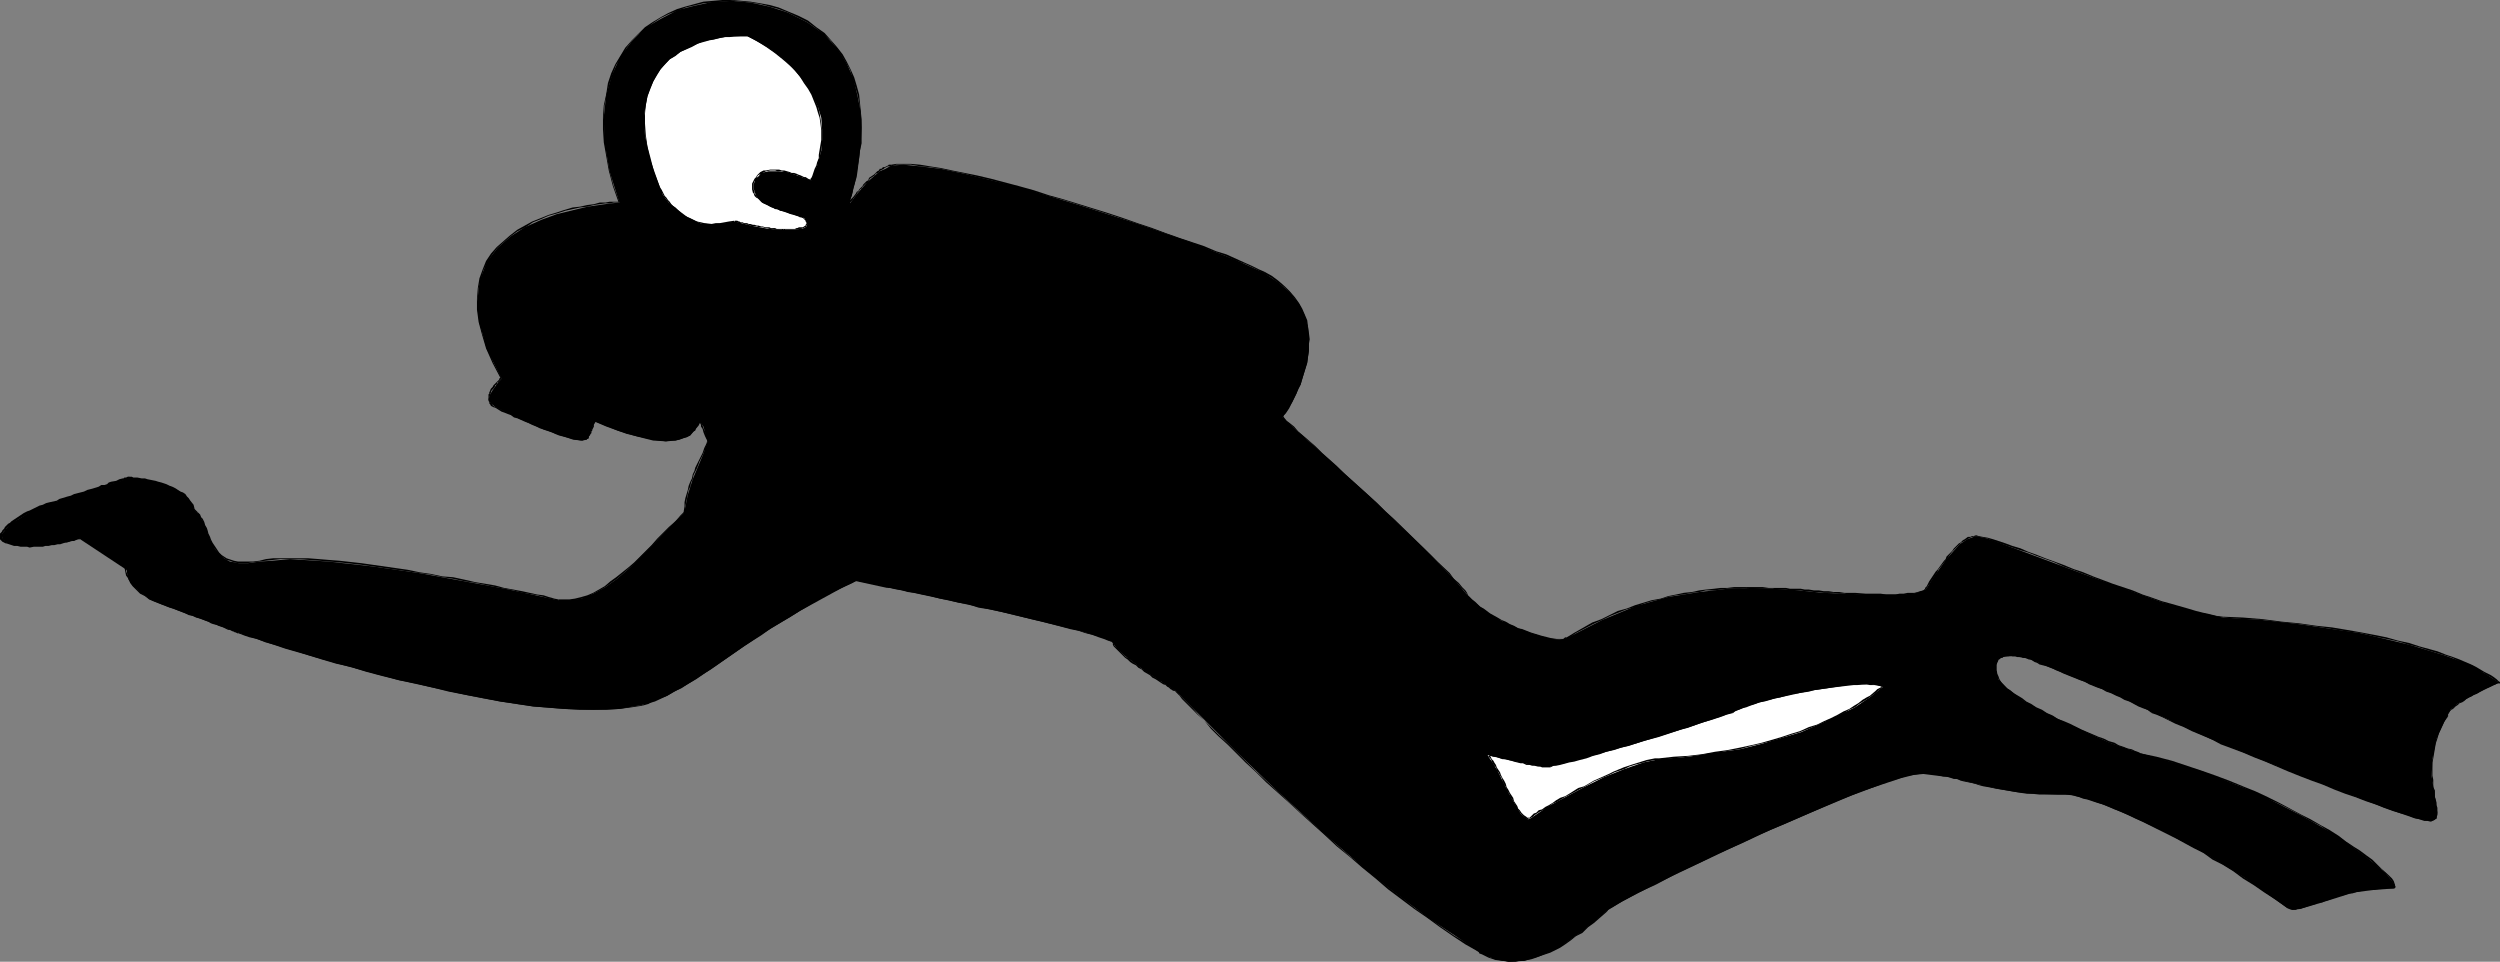 <?xml version="1.0" encoding="UTF-8" standalone="no"?>
<svg
   version="1.0"
   width="129.766mm"
   height="49.92mm"
   id="svg66"
   sodipodi:docname="Scuba Diver 08.wmf"
   xmlns:inkscape="http://www.inkscape.org/namespaces/inkscape"
   xmlns:sodipodi="http://sodipodi.sourceforge.net/DTD/sodipodi-0.dtd"
   xmlns="http://www.w3.org/2000/svg"
   xmlns:svg="http://www.w3.org/2000/svg">
  <rect width="100%" height="100%" fill="#808080" stroke="none"/>
  <sodipodi:namedview
     id="namedview66"
     pagecolor="#ffffff"
     bordercolor="#000000"
     borderopacity="0.25"
     inkscape:showpageshadow="2"
     inkscape:pageopacity="0.0"
     inkscape:pagecheckerboard="0"
     inkscape:deskcolor="#d1d1d1"
     inkscape:document-units="mm" />
  <defs
     id="defs1">
    <pattern
       id="WMFhbasepattern"
       patternUnits="userSpaceOnUse"
       width="6"
       height="6"
       x="0"
       y="0" />
  </defs>
  <path
     style="fill:#000000;fill-opacity:1;fill-rule:evenodd;stroke:none"
     d="m 174.043,115.175 22.301,4.846 15.352,3.715 4.848,1.454 1.454,0.646 0.485,0.485 0.646,0.969 1.454,1.292 4.04,3.069 5.979,3.877 5.818,5.815 6.302,6.3 8.08,7.754 9.211,8.4 10.019,8.561 10.181,7.754 5.171,3.392 4.686,3.231 1.616,0.808 1.939,0.808 2.424,0.323 2.909,-0.162 3.232,-0.969 3.878,-1.777 4.363,-3.069 4.848,-4.038 2.909,-1.777 6.787,-3.554 19.715,-9.369 10.504,-4.523 10.019,-4.2 7.757,-2.585 2.586,-0.646 1.778,-0.162 2.586,0.323 2.586,0.323 5.818,1.454 3.555,0.808 3.717,0.646 4.525,0.485 h 5.01 l 1.616,0.162 3.07,0.808 4.04,1.454 5.171,2.261 6.141,2.908 7.272,3.877 7.918,4.846 8.403,5.977 0.97,0.323 1.454,-0.162 4.363,-1.292 6.141,-1.938 3.717,-0.485 4.202,-0.323 0.323,-0.323 -0.162,-0.485 -1.778,-2.261 -3.717,-3.069 -5.494,-4.038 -7.434,-4.2 -8.888,-4.523 -5.01,-1.938 -5.333,-2.1 -5.818,-1.777 -6.302,-1.777 -6.141,-2.1 -8.888,-4.038 -4.525,-2.261 -3.717,-2.1 -2.909,-2.261 -0.97,-0.969 -0.808,-0.808 -0.323,-1.777 v -1.131 l 0.323,-0.969 0.808,-0.485 1.131,-0.162 h 1.293 l 2.747,0.485 10.181,4.2 6.949,2.908 7.11,3.392 11.635,5.331 17.453,7.108 16.483,6.3 5.979,2.1 3.07,0.485 0.646,-0.162 0.485,-0.323 0.162,-1.131 -0.646,-4.2 -0.485,-2.908 0.162,-3.554 0.808,-3.877 2.101,-4.523 0.646,-1.131 1.293,-1.131 3.555,-1.938 4.686,-2.261 -2.262,-1.454 -3.07,-1.938 -5.333,-1.938 -6.949,-2.1 -9.534,-2.261 -12.12,-1.777 -7.11,-0.808 -7.757,-0.485 -5.333,-1.131 -6.787,-1.938 -15.352,-5.492 -13.898,-5.169 -4.848,-1.777 -1.616,-0.323 h -1.131 l -1.293,0.485 -1.454,0.969 -2.586,2.908 -2.424,3.392 -1.616,2.585 -1.778,0.646 -2.586,0.323 h -7.272 l -8.403,-0.323 -6.626,-0.646 -7.434,-0.323 -4.848,0.162 -5.494,0.646 -6.141,0.969 -6.302,1.777 -6.626,2.746 -6.949,3.554 -1.454,0.323 -2.262,-0.323 -2.747,-0.808 -3.07,-1.131 -3.232,-1.454 -2.747,-1.615 -2.424,-1.938 -1.778,-1.777 -2.262,-2.746 -4.525,-4.685 -12.282,-11.792 -16.968,-15.346 1.939,-3.069 1.616,-3.392 1.293,-4.361 0.323,-2.261 v -2.423 l -0.162,-2.1 -0.646,-2.423 -1.131,-2.261 -1.778,-2.261 -2.262,-1.938 -2.909,-1.938 -5.333,-2.423 -8.565,-3.392 -10.666,-3.715 -11.635,-3.715 -11.797,-3.554 -10.666,-2.585 -4.686,-0.969 -4.04,-0.485 -3.232,-0.323 -2.424,0.162 -1.131,0.646 -1.131,0.485 -2.424,2.1 -2.101,2.423 -1.454,1.938 1.131,-4.2 0.808,-4.846 0.323,-2.746 0.162,-3.231 -0.162,-3.069 -0.646,-3.231 -0.808,-3.392 -1.293,-2.908 -1.939,-3.069 -2.586,-2.746 -3.232,-2.261 -3.878,-1.938 -3.555,-1.131 -3.717,-0.808 -3.555,-0.323 -3.717,0.162 -3.717,0.808 -3.232,0.808 -3.394,1.777 -3.07,1.777 -2.586,2.585 -2.262,3.069 -1.616,3.554 -1.131,3.877 -0.485,4.361 0.162,5.008 0.97,5.654 1.939,6.138 -1.778,0.162 -4.525,0.646 -5.979,1.454 -3.07,1.131 -3.232,1.454 -2.747,1.777 -2.586,2.261 -2.101,2.746 -1.293,3.392 -0.323,1.777 -0.162,2.1 v 2.261 l 0.323,2.423 1.454,5.169 2.909,5.815 -0.646,0.646 -1.131,1.615 -0.485,0.808 -0.323,0.969 0.485,0.808 0.808,0.646 3.878,1.938 5.818,2.585 5.656,1.938 1.778,0.162 0.808,-0.162 0.323,-0.323 0.97,-2.423 0.485,-0.808 4.363,1.777 3.717,1.131 3.232,0.808 2.586,0.162 1.778,-0.162 1.616,-0.485 1.293,-0.485 0.646,-0.808 0.97,-1.131 0.323,-0.646 0.646,0.808 0.808,2.908 -0.808,2.423 -2.101,5.008 -0.97,3.069 -0.646,3.231 v 3.231 l 0.646,3.231 z"
     id="path1" />
  <path
     style="fill:#000000;fill-opacity:1;fill-rule:evenodd;stroke:none"
     d="m 174.043,115.336 h 0.162 0.323 l 0.646,0.162 0.808,0.162 0.97,0.162 1.131,0.323 1.454,0.162 1.454,0.323 1.616,0.323 1.778,0.485 1.778,0.323 1.939,0.485 1.939,0.323 1.939,0.646 2.101,0.323 2.262,0.485 4.04,0.969 1.939,0.485 2.101,0.485 3.717,0.969 1.778,0.485 1.616,0.323 1.454,0.485 1.293,0.323 1.293,0.485 0.97,0.323 0.808,0.323 0.97,0.323 v 0.323 0 h 0.323 v 0 l -0.323,-0.323 -0.97,-0.646 -0.808,-0.323 -0.97,-0.323 -1.131,-0.323 -1.454,-0.323 -1.454,-0.485 -1.616,-0.485 -1.778,-0.323 -1.778,-0.485 -1.939,-0.646 -2.101,-0.485 -1.939,-0.323 -4.04,-0.969 -2.262,-0.485 -2.101,-0.485 -1.939,-0.485 -1.939,-0.485 -1.939,-0.323 -1.778,-0.485 -1.778,-0.323 -1.616,-0.323 -1.454,-0.323 -1.454,-0.323 -1.131,-0.323 -0.97,-0.162 -0.808,-0.162 -0.646,-0.162 h -0.323 -0.162 z"
     id="path2" />
  <path
     style="fill:#000000;fill-opacity:1;fill-rule:evenodd;stroke:none"
     d="m 218.321,126.321 v 0.162 l 0.162,0.323 0.162,0.162 0.323,0.323 0.97,0.969 0.323,0.323 0.485,0.485 0.485,0.323 0.485,0.485 0.485,0.323 0.646,0.323 0.485,0.485 0.646,0.323 0.485,0.485 1.131,0.646 0.485,0.485 0.646,0.323 0.485,0.323 0.485,0.323 0.485,0.323 0.485,0.162 0.323,0.323 0.323,0.162 0.323,0.323 0.323,0.162 0.162,0.162 h 0.323 v 0 l 0.162,0.162 v -0.162 0 -0.162 h -0.162 l -0.162,-0.162 -0.162,-0.162 -0.323,-0.162 -0.323,-0.162 -0.323,-0.323 -0.485,-0.162 -0.323,-0.323 -0.485,-0.162 -0.485,-0.485 -0.646,-0.323 -0.485,-0.323 -0.485,-0.323 -1.131,-0.808 -0.646,-0.323 -0.485,-0.485 -0.485,-0.323 -0.646,-0.485 -0.485,-0.323 -0.485,-0.485 -0.485,-0.162 -0.485,-0.485 -0.323,-0.323 -0.97,-0.969 -0.323,-0.323 -0.162,-0.162 v -0.162 -0.162 z"
     id="path3" />
  <path
     style="fill:#000000;fill-opacity:1;fill-rule:evenodd;stroke:none"
     d="m 230.603,135.69 v 0 l 0.323,0.323 0.485,0.485 0.485,0.646 1.939,1.938 1.131,1.131 1.293,1.131 1.293,1.615 1.454,1.454 1.778,1.615 1.778,1.777 1.778,1.777 2.101,1.938 1.939,1.938 4.525,4.038 2.262,2.1 4.686,4.2 2.424,2.261 2.586,2.1 2.424,2.1 2.586,2.1 2.424,2.1 2.586,1.938 2.586,1.938 2.586,1.777 2.424,1.777 2.586,1.777 2.424,1.615 2.586,1.454 0.162,-0.162 -2.586,-1.615 -2.424,-1.454 -2.586,-1.777 -2.424,-1.777 -2.586,-1.777 -2.586,-2.1 -2.586,-1.938 -2.424,-1.938 -2.586,-2.261 -2.586,-1.938 -2.424,-2.1 -2.424,-2.261 -4.848,-4.2 -2.262,-2.1 -4.363,-4.038 -2.101,-1.938 -1.939,-1.938 -1.778,-1.777 -1.778,-1.777 -1.778,-1.615 -1.454,-1.454 -1.454,-1.454 -1.293,-1.292 -0.97,-1.131 -1.939,-1.938 -0.646,-0.646 -0.323,-0.485 -0.485,-0.323 v 0 z"
     id="path4" />
  <path
     style="fill:#000000;fill-opacity:1;fill-rule:evenodd;stroke:none"
     d="m 290.072,186.735 0.162,0.323 0.485,0.162 0.323,0.162 0.97,0.485 0.485,0.162 0.485,0.162 0.485,0.162 h 0.646 l 0.646,0.162 h 0.485 l 0.646,0.162 h 0.646 0.808 l 0.646,-0.162 h 0.97 l 0.646,-0.162 0.808,-0.162 0.97,-0.323 0.808,-0.323 0.97,-0.323 0.97,-0.323 0.97,-0.485 0.97,-0.485 0.97,-0.646 1.131,-0.808 0.97,-0.808 1.293,-0.646 1.131,-1.131 1.131,-0.808 2.586,-2.261 v 0 l -0.162,-0.162 v 0 l -2.586,2.1 -1.131,0.969 -1.131,0.969 -1.131,0.808 -1.131,0.808 -0.97,0.646 -1.131,0.646 -0.97,0.485 -0.97,0.485 -0.97,0.485 -0.97,0.323 -0.808,0.323 -0.808,0.162 -0.808,0.162 -0.646,0.323 h -0.97 -0.646 l -0.808,0.162 h -0.646 l -0.646,-0.162 h -0.485 l -0.646,-0.162 -0.646,-0.162 -0.485,-0.162 h -0.485 l -0.485,-0.323 -0.808,-0.485 -0.485,-0.162 -0.323,-0.162 -0.162,-0.162 z"
     id="path5" />
  <path
     style="fill:#000000;fill-opacity:1;fill-rule:evenodd;stroke:none"
     d="m 315.281,178.82 v 0 l 0.323,-0.485 0.646,-0.323 0.808,-0.485 1.131,-0.646 1.454,-0.808 1.454,-0.808 1.778,-0.808 2.101,-0.969 2.101,-1.131 2.101,-1.131 2.424,-1.131 2.424,-1.131 2.586,-1.292 2.586,-1.131 2.586,-1.131 2.747,-1.292 2.747,-1.292 2.747,-1.131 2.586,-1.131 2.586,-1.131 2.586,-1.131 2.586,-1.131 2.424,-0.969 2.262,-0.808 2.101,-0.808 2.101,-0.808 1.778,-0.646 1.778,-0.485 1.454,-0.485 1.293,-0.162 0.97,-0.162 h 0.808 v -0.162 l -0.808,-0.162 -0.97,0.162 -1.454,0.323 -1.454,0.485 -1.616,0.485 -1.939,0.646 -1.939,0.646 -2.262,0.808 -2.262,0.969 -2.424,0.969 -2.424,0.969 -2.586,1.131 -2.747,1.131 -2.586,1.131 -2.747,1.292 -2.747,1.131 -2.747,1.292 -2.586,1.292 -2.586,1.131 -2.586,1.131 -2.424,1.292 -2.424,1.131 -2.101,0.969 -2.101,1.131 -1.939,0.969 -1.778,0.969 -1.616,0.646 -1.454,0.808 -1.131,0.646 -0.808,0.646 -0.646,0.485 -0.323,0.323 v 0 z"
     id="path6" />
  <path
     style="fill:#000000;fill-opacity:1;fill-rule:evenodd;stroke:none"
     d="m 377.336,151.843 h 1.293 l 0.646,0.162 h 0.646 l 0.646,0.162 0.646,0.162 h 0.646 l 1.454,0.485 h 0.646 l 0.646,0.323 0.646,0.162 1.616,0.323 0.646,0.162 0.97,0.323 0.646,0.162 0.97,0.162 0.808,0.162 0.808,0.162 0.97,0.162 0.97,0.162 0.97,0.162 0.97,0.162 0.97,0.162 1.131,0.162 h 1.131 1.131 l 3.717,0.162 h 1.454 v -0.162 h -1.454 l -3.717,-0.162 -1.131,-0.162 h -1.131 l -1.131,-0.162 -0.97,-0.162 -0.97,-0.162 h -0.97 l -0.97,-0.162 -0.97,-0.162 -0.808,-0.162 -0.808,-0.323 -0.97,-0.162 h -0.646 l -0.97,-0.323 -0.646,-0.162 -1.454,-0.323 -0.646,-0.323 -0.808,-0.162 -0.646,-0.162 -0.646,-0.162 -0.808,-0.162 -0.646,-0.162 h -0.646 l -0.646,-0.162 -0.646,-0.162 h -0.646 -1.293 z"
     id="path7" />
  <path
     style="fill:#000000;fill-opacity:1;fill-rule:evenodd;stroke:none"
     d="m 405.131,155.882 v 0 h 0.162 0.323 0.485 l 1.131,0.323 0.646,0.162 0.808,0.323 0.808,0.162 0.97,0.323 0.97,0.323 1.131,0.323 1.131,0.485 1.131,0.485 1.293,0.485 1.454,0.646 1.293,0.646 1.454,0.646 1.616,0.808 1.616,0.808 3.232,1.615 1.778,0.969 1.778,0.969 1.939,0.969 1.778,1.292 1.939,0.969 2.101,1.292 1.939,1.454 2.101,1.292 2.101,1.454 2.262,1.454 2.262,1.615 0.162,-0.162 -2.262,-1.615 -2.262,-1.615 -2.101,-1.454 -2.101,-1.292 -1.939,-1.292 -2.101,-1.292 -1.939,-1.131 -1.778,-1.131 -1.939,-1.131 -1.778,-0.969 -1.778,-0.969 -3.232,-1.615 -1.778,-0.808 -1.454,-0.808 -1.454,-0.646 -1.454,-0.646 -1.293,-0.485 -1.293,-0.646 -1.293,-0.323 -0.97,-0.485 -1.131,-0.485 -0.97,-0.323 -0.97,-0.162 -0.808,-0.323 -0.808,-0.162 -0.808,-0.323 -1.131,-0.162 h -0.485 -0.323 -0.323 0.162 z"
     id="path8" />
  <path
     style="fill:#000000;fill-opacity:1;fill-rule:evenodd;stroke:none"
     d="m 448.763,178.173 h 0.162 l 0.162,0.162 0.646,0.162 h 0.646 l 0.323,-0.162 h 0.485 l 0.485,-0.162 0.485,-0.162 0.485,-0.162 0.485,-0.162 0.485,-0.162 0.646,-0.162 0.485,-0.323 h 0.808 l 0.646,-0.323 0.646,-0.162 0.808,-0.323 0.646,-0.162 0.808,-0.323 0.808,-0.162 0.808,-0.323 h 0.808 l 0.97,-0.323 0.808,-0.162 0.97,-0.162 h 1.131 l 0.97,-0.162 0.97,-0.162 h 2.262 v -0.162 h -2.262 l -0.97,0.162 h -0.97 l -1.131,0.162 -0.97,0.162 -0.808,0.162 -0.97,0.162 -0.808,0.162 -0.97,0.162 -0.808,0.323 -0.646,0.162 -0.808,0.323 -0.808,0.162 -0.646,0.162 -0.646,0.323 -0.646,0.162 -0.646,0.162 -0.485,0.323 -0.646,0.162 h -0.485 l -0.485,0.323 h -0.485 l -0.323,0.162 -0.485,0.162 h -0.323 -0.646 -0.323 -0.162 l -0.162,-0.162 h -0.323 0.162 z"
     id="path9" />
  <path
     style="fill:#000000;fill-opacity:1;fill-rule:evenodd;stroke:none"
     d="m 469.609,174.297 h 0.162 l 0.162,-0.162 v -0.162 l -0.162,-0.646 -0.162,-0.485 -0.323,-0.485 -0.646,-0.646 -1.454,-1.292 -0.808,-0.808 -0.97,-0.969 -1.131,-0.808 -1.293,-0.969 -1.293,-0.808 -1.454,-0.969 -1.454,-1.131 -1.778,-1.131 -1.778,-0.969 -1.939,-1.131 -1.939,-0.969 -2.101,-1.131 -2.101,-1.131 -2.262,-1.131 -2.424,-1.131 -2.424,-0.969 -2.747,-1.131 -2.586,-0.969 -2.747,-0.969 -2.909,-0.969 -2.909,-0.969 -3.07,-0.808 -3.07,-0.646 v 0.162 l 2.909,0.808 3.07,0.808 2.909,0.969 3.07,0.969 2.586,0.969 2.747,0.969 2.586,0.969 2.424,1.131 2.424,1.131 2.262,0.969 2.262,1.131 2.101,1.131 1.939,1.131 1.939,0.969 1.616,1.131 1.778,1.131 1.454,0.969 1.454,0.969 1.293,0.969 1.293,0.969 1.131,0.808 0.97,0.969 0.97,0.646 1.293,1.292 0.485,0.646 0.323,0.485 0.323,0.485 0.162,0.485 h -0.162 v 0.162 0 z"
     id="path10" />
  <path
     style="fill:#000000;fill-opacity:1;fill-rule:evenodd;stroke:none"
     d="m 419.998,147.805 -0.646,-0.323 -0.485,-0.162 -0.646,-0.323 -0.808,-0.162 -0.808,-0.323 -0.97,-0.323 -0.808,-0.485 -1.131,-0.323 -0.97,-0.485 -0.97,-0.323 -1.131,-0.485 -1.131,-0.485 -1.131,-0.485 -2.262,-1.131 -1.131,-0.485 -1.293,-0.485 -0.97,-0.646 -1.131,-0.485 -0.97,-0.646 -1.131,-0.485 -0.97,-0.646 -0.97,-0.485 -0.808,-0.646 -1.616,-0.969 -0.808,-0.646 -0.646,-0.323 -0.97,-1.131 -0.323,-0.485 -0.162,-0.323 -0.162,0.162 0.162,0.323 0.323,0.485 0.97,0.969 0.646,0.646 0.808,0.485 1.616,1.131 0.808,0.485 0.97,0.646 0.97,0.485 1.131,0.646 0.97,0.485 1.131,0.646 1.131,0.485 1.131,0.646 1.293,0.485 2.101,1.131 1.131,0.323 1.131,0.485 1.131,0.485 1.131,0.485 0.97,0.485 0.97,0.323 0.808,0.323 0.97,0.323 0.808,0.323 0.808,0.162 0.646,0.323 0.646,0.323 0.485,0.162 z"
     id="path11" />
  <path
     style="fill:#000000;fill-opacity:1;fill-rule:evenodd;stroke:none"
     d="m 392.203,133.105 -0.162,-0.485 -0.323,-0.485 v -0.323 l -0.162,-0.323 v -0.969 l 0.162,-0.323 v -0.162 l 0.162,-0.162 0.162,-0.323 v -0.162 h 0.162 l 0.162,-0.162 0.162,-0.162 h 0.323 l 0.162,-0.162 0.323,-0.162 h 0.162 0.646 l 0.323,-0.162 0.323,0.162 h 0.646 l 0.323,0.162 h 0.485 0.323 l 0.323,0.162 h 0.485 l 0.646,0.323 0.162,-0.323 -0.808,-0.323 h -0.485 l -0.323,-0.162 h -0.323 -0.485 l -0.323,-0.162 h -0.646 -0.323 -0.323 -0.646 l -0.162,0.162 h -0.323 l -0.323,0.162 -0.162,0.162 h -0.323 l -0.162,0.162 -0.162,0.323 -0.162,0.162 -0.162,0.162 v 0.162 l -0.162,0.323 v 0.323 0.969 0.323 l 0.162,0.485 0.162,0.323 0.323,0.646 z"
     id="path12" />
  <path
     style="fill:#000000;fill-opacity:1;fill-rule:evenodd;stroke:none"
     d="m 398.02,129.39 h 0.323 l 0.323,0.162 0.485,0.323 0.485,0.162 0.485,0.323 0.646,0.162 0.646,0.162 1.293,0.485 0.646,0.323 0.808,0.323 0.646,0.323 0.808,0.323 0.808,0.323 1.616,0.646 0.97,0.323 0.808,0.485 1.616,0.646 0.97,0.323 0.808,0.485 0.97,0.323 0.97,0.485 0.808,0.323 0.808,0.485 0.97,0.323 1.778,0.969 0.808,0.323 0.97,0.323 0.808,0.646 0.162,-0.323 -0.808,-0.485 -0.97,-0.485 -0.808,-0.323 -1.778,-0.808 -0.97,-0.485 -0.808,-0.323 -0.808,-0.485 -1.131,-0.485 -0.808,-0.162 -0.808,-0.485 -0.97,-0.323 -1.778,-0.808 -0.646,-0.323 -0.97,-0.323 -1.616,-0.808 -0.808,-0.323 -0.808,-0.162 -0.646,-0.323 -0.808,-0.323 -0.646,-0.323 -1.454,-0.485 -0.485,-0.323 -0.646,-0.162 -0.485,-0.162 -0.485,-0.323 -0.485,-0.162 -0.485,-0.323 h -0.323 0.162 z"
     id="path13" />
  <path
     style="fill:#000000;fill-opacity:1;fill-rule:evenodd;stroke:none"
     d="m 422.099,139.89 0.97,0.323 1.131,0.485 1.293,0.646 1.293,0.646 1.616,0.646 1.616,0.808 1.939,0.808 1.939,0.808 1.778,0.969 4.363,1.615 2.262,0.969 2.101,0.808 2.262,0.969 2.262,0.969 2.424,0.969 2.101,0.808 2.262,0.808 2.262,0.969 2.101,0.808 1.939,0.646 2.101,0.808 1.939,0.646 1.616,0.646 1.778,0.646 1.616,0.485 1.293,0.323 1.131,0.485 1.131,0.323 0.97,0.323 h 0.646 l 0.646,0.162 v -0.323 l -0.646,-0.162 h -0.646 l -0.808,-0.323 -1.131,-0.162 -1.131,-0.485 -1.454,-0.485 -1.616,-0.485 -1.616,-0.646 -1.616,-0.646 -2.101,-0.646 -1.939,-0.646 -1.939,-0.808 -2.262,-0.808 -2.101,-0.969 -2.262,-0.808 -2.262,-0.808 -2.262,-0.969 -2.262,-0.808 -2.262,-0.969 -2.262,-0.969 -2.101,-0.808 -4.363,-1.777 -1.939,-0.808 -1.939,-0.969 -1.778,-0.808 -1.616,-0.808 -1.616,-0.646 -1.454,-0.485 -1.293,-0.646 -0.97,-0.646 -0.97,-0.323 z"
     id="path14" />
  <path
     style="fill:#000000;fill-opacity:1;fill-rule:evenodd;stroke:none"
     d="m 476.881,161.212 v 0 l 0.323,-0.162 0.323,-0.162 0.162,-0.162 0.323,-0.162 v -0.323 l 0.162,-0.323 v -0.323 -0.323 -0.323 -0.485 l -0.162,-0.485 v -0.485 l -0.162,-0.646 -0.162,-0.485 v -0.646 -0.646 l -0.323,-0.646 v -0.808 -0.646 l -0.162,-0.808 v -0.808 -0.808 -0.969 l 0.162,-0.808 0.162,-0.969 0.162,-0.969 0.162,-0.969 0.323,-0.969 0.323,-1.131 0.97,-2.1 0.808,-1.131 -0.323,-0.162 -0.646,1.131 -0.97,2.1 -0.323,1.131 -0.323,0.969 -0.323,1.131 -0.162,0.969 v 0.969 l -0.162,0.808 -0.162,0.969 0.162,0.808 v 0.808 0.808 l 0.162,0.646 v 0.808 l 0.162,0.646 v 0.646 l 0.162,0.646 0.162,0.485 v 0.646 l 0.162,0.485 v 0.485 0.485 l 0.162,0.323 -0.162,0.323 v 0.323 0.162 l -0.162,0.323 v 0.162 l -0.323,0.162 h -0.323 l -0.162,0.162 v 0 z"
     id="path15" />
  <path
     style="fill:#000000;fill-opacity:1;fill-rule:evenodd;stroke:none"
     d="m 480.275,140.536 v -0.485 l 0.162,-0.162 0.162,-0.323 0.323,-0.323 0.323,-0.162 0.485,-0.485 0.485,-0.323 0.323,-0.323 0.485,-0.162 0.485,-0.323 0.323,-0.323 0.485,-0.323 0.485,-0.162 0.485,-0.323 0.485,-0.162 0.323,-0.162 0.485,-0.323 0.323,-0.162 0.485,-0.323 1.131,-0.485 0.323,-0.162 0.323,-0.162 0.485,-0.162 0.323,-0.162 v 0 h 0.485 v -0.323 h -0.162 -0.323 l -0.162,0.162 h -0.162 l -0.485,0.323 -0.323,0.162 h -0.485 l -0.97,0.646 -0.485,0.162 -0.485,0.323 -0.485,0.162 -0.323,0.323 -0.485,0.162 -0.485,0.162 -0.485,0.323 -0.485,0.323 -0.323,0.162 -0.485,0.323 -0.323,0.323 -0.485,0.323 -0.323,0.162 -0.323,0.323 -0.323,0.323 -0.323,0.323 -0.323,0.162 -0.162,0.485 -0.323,0.162 v 0.323 0 z"
     id="path16" />
  <path
     style="fill:#000000;fill-opacity:1;fill-rule:evenodd;stroke:none"
     d="m 490.294,134.074 0.162,-0.162 -0.323,-0.323 -0.162,-0.162 -0.162,-0.162 -0.646,-0.485 -0.485,-0.323 -0.646,-0.323 -0.646,-0.323 -0.808,-0.485 -0.808,-0.485 -0.97,-0.485 -1.131,-0.485 -1.131,-0.485 -1.293,-0.485 -1.454,-0.485 -1.616,-0.646 -1.778,-0.485 -1.778,-0.485 -1.939,-0.646 -2.262,-0.485 -2.262,-0.646 -2.424,-0.485 -2.586,-0.485 -2.747,-0.485 -2.909,-0.485 -3.07,-0.323 -3.394,-0.485 -3.394,-0.323 -3.717,-0.485 -3.878,-0.323 -3.878,-0.162 v 0.162 l 3.878,0.323 3.878,0.162 3.717,0.485 3.394,0.323 3.394,0.485 3.07,0.485 2.909,0.485 2.747,0.323 2.586,0.646 2.424,0.485 2.262,0.485 2.101,0.646 1.939,0.485 1.939,0.646 1.616,0.485 1.616,0.485 1.454,0.485 1.293,0.646 1.131,0.485 1.131,0.485 0.97,0.485 0.808,0.485 0.808,0.323 0.646,0.485 0.646,0.323 0.485,0.323 0.646,0.485 0.323,0.162 0.162,0.162 h 0.162 v -0.162 z"
     id="path17" />
  <path
     style="fill:#000000;fill-opacity:1;fill-rule:evenodd;stroke:none"
     d="m 436.158,120.99 -1.293,-0.162 -1.293,-0.323 -1.454,-0.323 -1.293,-0.323 -1.616,-0.485 -3.394,-0.969 -1.778,-0.485 -1.778,-0.646 -1.939,-0.646 -1.939,-0.808 -1.939,-0.646 -1.939,-0.646 -3.878,-1.454 -1.939,-0.808 -1.939,-0.646 -1.939,-0.808 -1.778,-0.646 -1.778,-0.646 -1.616,-0.646 -1.778,-0.646 -1.454,-0.646 -1.616,-0.485 -1.293,-0.485 -2.424,-0.808 -1.131,-0.323 -0.97,-0.162 -0.808,-0.162 -0.485,-0.162 -0.485,0.162 v 0 0.162 h 0.162 0.323 0.485 l 0.808,0.162 0.97,0.162 0.97,0.485 2.424,0.808 1.454,0.485 1.454,0.485 1.616,0.485 1.616,0.646 1.778,0.646 1.778,0.646 1.778,0.808 1.778,0.646 2.101,0.808 1.778,0.646 4.04,1.615 1.778,0.646 2.101,0.646 1.778,0.646 1.939,0.646 1.778,0.646 1.939,0.646 3.232,0.969 1.616,0.485 1.454,0.323 1.454,0.323 1.293,0.162 1.293,0.162 z"
     id="path18" />
  <path
     style="fill:#000000;fill-opacity:1;fill-rule:evenodd;stroke:none"
     d="m 387.193,105.159 h -0.323 l -0.323,0.162 h -0.485 l -0.646,0.485 -0.323,0.162 -0.485,0.485 -0.323,0.162 -0.646,0.646 -0.323,0.323 -0.323,0.485 -0.646,0.646 -0.485,0.485 -0.162,0.485 -0.323,0.323 -1.293,1.777 -0.323,0.323 -0.323,0.485 -0.97,1.454 -0.162,0.323 -0.162,0.323 -0.162,0.323 -0.323,0.323 v 0.323 0 l 0.323,0.162 v -0.162 -0.323 l 0.162,-0.162 0.162,-0.323 0.323,-0.323 0.162,-0.323 0.97,-1.454 0.323,-0.485 0.162,-0.485 1.293,-1.615 0.323,-0.323 0.323,-0.485 0.323,-0.485 0.485,-0.646 0.485,-0.485 0.323,-0.323 0.646,-0.646 0.323,-0.323 0.323,-0.162 0.323,-0.162 0.808,-0.485 0.323,-0.162 0.323,-0.162 h 0.323 z"
     id="path19" />
  <path
     style="fill:#000000;fill-opacity:1;fill-rule:evenodd;stroke:none"
     d="m 377.659,115.659 v -0.162 l -0.323,0.323 -0.646,0.162 -0.485,0.162 -0.646,0.162 h -0.646 -0.646 l -0.808,0.162 h -0.808 l -0.808,0.162 h -1.778 l -1.131,-0.162 h -2.909 l -2.101,-0.162 h -1.131 -0.97 l -0.97,-0.162 h -1.131 l -0.97,-0.162 H 357.782 l -0.97,-0.162 h -0.97 l -0.97,-0.162 h -0.808 l -0.808,-0.162 h -2.101 v 0.323 h 2.101 l 0.808,0.162 h 0.808 l 0.97,0.162 h 0.97 l 0.97,0.162 h 0.97 0.97 l 1.131,0.162 h 0.97 l 0.97,0.162 h 1.131 l 2.101,0.162 h 2.909 1.131 1.778 0.808 0.808 l 0.808,-0.162 h 0.646 l 0.646,-0.162 0.646,-0.162 h 0.485 l 0.808,-0.323 0.323,-0.162 v 0 z"
     id="path20" />
  <path
     style="fill:#000000;fill-opacity:1;fill-rule:evenodd;stroke:none"
     d="m 351.156,115.498 -0.808,-0.162 h -1.616 -0.97 -0.808 l -1.131,-0.162 h -2.101 -1.131 -1.293 -1.131 l -1.293,0.162 h -1.293 l -1.293,0.162 -1.616,0.162 -1.293,0.162 -1.454,0.323 -1.616,0.162 -1.454,0.323 -1.616,0.323 -1.454,0.485 -1.778,0.323 -1.616,0.485 -1.616,0.485 -1.616,0.646 -1.778,0.485 -1.616,0.808 -1.616,0.808 -1.778,0.646 -3.394,1.938 -1.616,0.969 0.162,0.323 1.616,-1.131 3.394,-1.777 1.778,-0.808 1.616,-0.808 1.616,-0.646 1.616,-0.646 1.778,-0.485 1.616,-0.646 1.616,-0.485 1.616,-0.323 1.454,-0.485 1.616,-0.323 1.454,-0.162 1.616,-0.323 1.454,-0.162 1.293,-0.323 h 1.616 l 1.293,-0.162 1.293,-0.162 h 1.293 1.131 l 1.293,-0.162 1.131,0.162 h 2.101 1.131 0.808 l 0.97,0.162 h 1.616 l 0.808,0.162 z"
     id="path21" />
  <path
     style="fill:#000000;fill-opacity:1;fill-rule:evenodd;stroke:none"
     d="m 307.363,125.028 v 0 h -0.323 l -0.323,0.323 h -0.323 -0.485 -0.485 l -1.131,-0.162 -0.646,-0.162 -0.646,-0.162 -0.646,-0.162 -2.101,-0.646 -1.616,-0.646 -0.808,-0.162 -0.808,-0.485 -0.808,-0.323 -0.808,-0.485 -0.808,-0.323 -0.808,-0.485 -1.454,-0.808 -0.646,-0.485 -0.646,-0.485 -0.646,-0.323 -0.485,-0.485 -0.485,-0.485 -0.646,-0.485 -0.323,-0.323 -0.485,-0.485 -0.162,-0.485 -0.162,0.162 0.162,0.323 0.485,0.646 0.323,0.323 0.646,0.646 0.485,0.323 0.485,0.485 0.646,0.485 0.646,0.485 0.808,0.485 1.454,0.808 0.808,0.323 0.646,0.485 0.808,0.323 0.808,0.485 0.808,0.323 0.808,0.323 1.616,0.485 2.262,0.808 0.646,0.162 0.646,0.162 0.646,0.162 h 1.131 0.485 0.485 0.485 l 0.162,-0.162 h 0.323 0.162 z"
     id="path22" />
  <path
     style="fill:#000000;fill-opacity:1;fill-rule:evenodd;stroke:none"
     d="m 287.809,116.305 -0.323,-0.485 -0.646,-0.646 -0.646,-0.808 -0.97,-0.808 -0.808,-1.131 -2.424,-2.261 -1.293,-1.292 -1.293,-1.292 -5.979,-5.815 -1.616,-1.454 -1.616,-1.615 -1.616,-1.454 -1.616,-1.454 -1.616,-1.454 -1.616,-1.454 -1.454,-1.454 -1.454,-1.292 -1.454,-1.292 -1.293,-1.292 -1.293,-1.131 -1.131,-0.969 -0.97,-0.808 -0.808,-0.969 -0.808,-0.646 -0.646,-0.485 -0.646,-0.808 h -0.162 v 0.323 -0.323 0.323 l 0.646,0.646 0.646,0.485 0.808,0.646 0.808,0.808 0.97,0.969 1.293,0.969 1.131,1.131 1.293,1.292 1.454,1.292 1.454,1.292 1.454,1.454 1.616,1.454 1.616,1.454 1.616,1.454 1.616,1.454 1.616,1.615 1.616,1.454 5.979,5.815 1.454,1.292 1.293,1.292 2.262,2.261 0.808,0.969 0.97,0.969 0.646,0.808 0.485,0.485 0.485,0.646 z"
     id="path23" />
  <path
     style="fill:#000000;fill-opacity:1;fill-rule:evenodd;stroke:none"
     d="m 251.611,82.06 0.162,-0.162 v -0.162 -0.162 l 0.162,-0.162 0.323,-0.323 0.323,-0.485 0.323,-0.485 0.323,-0.646 0.323,-0.646 0.808,-1.615 0.323,-0.969 0.485,-0.808 0.323,-1.131 0.97,-3.069 0.162,-1.292 0.162,-1.131 v -1.292 l 0.162,-0.969 -0.162,-1.292 -0.162,-1.131 -0.162,-1.292 -0.485,-1.131 -0.485,-1.131 -0.646,-1.131 -0.808,-1.131 -0.97,-1.131 -0.97,-0.969 -1.293,-1.131 -1.293,-0.969 -1.454,-0.808 -0.162,0.323 1.454,0.808 1.293,0.969 1.293,0.969 0.97,0.969 0.97,1.131 0.646,0.969 0.646,1.292 0.485,1.131 0.485,1.131 0.323,1.131 v 1.131 l 0.162,1.292 v 0.969 l -0.162,1.292 v 1.131 l -0.323,1.292 -0.808,2.908 -0.485,1.131 -0.323,0.808 -0.485,0.969 -0.646,1.615 -0.485,0.646 -0.323,0.646 -0.323,0.485 -0.323,0.485 -0.162,0.323 -0.162,0.323 -0.162,0.162 v 0.162 l 0.162,-0.162 z"
     id="path24" />
  <path
     style="fill:#000000;fill-opacity:1;fill-rule:evenodd;stroke:none"
     d="m 248.056,53.307 -1.131,-0.485 -1.293,-0.646 -1.454,-0.646 -1.778,-0.808 -1.778,-0.808 -2.101,-0.646 -2.262,-0.969 -2.424,-0.808 -2.424,-0.808 -2.747,-0.969 -2.586,-0.969 -2.909,-0.969 -2.747,-0.969 -2.909,-0.969 -8.888,-2.746 -2.909,-0.808 -2.909,-0.969 -2.909,-0.808 -5.494,-1.454 -2.747,-0.646 -2.424,-0.485 -2.424,-0.485 -2.262,-0.485 -2.101,-0.323 -1.939,-0.323 -1.778,-0.162 h -2.909 l -0.97,0.162 v 0.323 l 0.97,-0.323 h 2.909 l 1.778,0.323 1.939,0.162 2.101,0.323 2.262,0.485 2.424,0.485 2.424,0.646 2.747,0.646 5.333,1.454 2.909,0.808 2.909,0.808 3.07,0.808 8.726,2.746 2.909,0.969 2.909,0.969 2.747,0.969 2.747,0.969 2.586,0.969 2.424,0.808 2.424,0.969 2.262,0.808 2.101,0.808 1.778,0.808 1.778,0.646 1.454,0.646 1.293,0.646 1.131,0.646 z"
     id="path25" />
  <path
     style="fill:#000000;fill-opacity:1;fill-rule:evenodd;stroke:none"
     d="m 174.851,32.307 h -0.485 l -0.162,0.162 -0.323,0.162 -0.323,0.162 h -0.323 l -0.323,0.323 h -0.323 l -0.162,0.323 -0.323,0.162 -0.323,0.323 -0.323,0.323 -0.97,0.646 -0.162,0.485 -0.323,0.162 -0.323,0.323 -0.323,0.323 -0.162,0.323 -0.323,0.323 -0.323,0.323 -0.162,0.323 -0.323,0.162 -0.162,0.323 -0.485,0.646 -0.162,0.162 -0.323,0.323 -0.162,0.162 -0.323,0.485 v 0.323 0 l 0.323,0.162 v -0.162 -0.323 l 0.323,-0.323 0.162,-0.162 0.162,-0.323 0.162,-0.162 0.485,-0.646 0.162,-0.323 0.323,-0.323 0.162,-0.323 0.323,-0.162 0.162,-0.323 0.323,-0.323 0.323,-0.323 0.323,-0.162 0.323,-0.485 0.162,-0.323 0.97,-0.646 0.162,-0.323 0.485,-0.162 0.323,-0.323 0.162,-0.162 0.323,-0.162 0.323,-0.162 0.162,-0.162 0.323,-0.162 0.323,-0.162 h 0.162 0.485 z"
     id="path26" />
  <path
     style="fill:#000000;fill-opacity:1;fill-rule:evenodd;stroke:none"
     d="m 166.448,40.061 h 0.162 v 0 -0.162 l 0.162,-0.323 V 39.092 l 0.323,-0.646 0.162,-0.646 0.162,-0.969 0.646,-2.1 0.162,-1.131 0.162,-1.292 0.162,-1.292 0.162,-1.454 0.323,-1.454 v -3.069 -1.615 l -0.323,-3.231 -0.162,-1.615 -0.485,-1.777 -0.485,-1.615 -0.646,-1.454 -0.808,-1.615 -0.808,-1.454 -1.131,-1.454 -1.131,-1.292 -1.293,-1.454 -1.616,-1.131 -1.616,-1.292 -1.939,-0.969 -1.939,-0.808 -0.162,0.162 1.939,0.969 1.939,0.969 1.616,1.131 1.616,1.292 1.293,1.131 1.131,1.454 0.97,1.454 0.97,1.454 0.808,1.454 0.485,1.615 0.485,1.615 0.485,1.615 0.323,1.615 0.323,3.231 v 1.615 l -0.162,3.069 -0.162,1.454 -0.162,1.454 -0.162,1.292 -0.323,1.292 -0.162,1.131 -0.323,1.131 -0.162,0.808 -0.323,0.969 -0.162,0.808 -0.162,0.485 -0.162,0.646 v 0.162 l -0.162,0.323 0.162,0.162 h 0.323 z"
     id="path27" />
  <path
     style="fill:#000000;fill-opacity:1;fill-rule:evenodd;stroke:none"
     d="m 154.651,2.261 -1.939,-0.808 -1.778,-0.485 -1.778,-0.323 -1.939,-0.323 L 145.44,0.162 143.662,0 h -1.939 l -1.778,0.162 -1.939,0.162 -3.555,0.969 -1.616,0.485 -1.778,0.808 -1.454,0.808 -1.616,0.969 -1.454,0.969 -1.293,1.292 -1.293,1.292 -1.293,1.454 -0.97,1.615 -0.97,1.615 -0.808,1.777 -0.646,1.938 -0.323,2.1 -0.485,2.261 -0.162,2.261 v 2.423 l 0.162,2.585 0.485,2.746 0.485,2.746 0.808,3.069 1.131,3.231 0.162,-0.162 -1.131,-3.069 -0.808,-3.069 -0.485,-2.746 -0.323,-2.746 -0.162,-2.585 -0.162,-2.423 0.162,-2.261 0.485,-2.261 0.485,-1.938 0.646,-1.938 0.646,-1.777 1.131,-1.615 0.97,-1.777 0.97,-1.292 1.293,-1.292 1.454,-1.131 1.454,-1.131 1.454,-0.969 1.616,-0.808 1.778,-0.646 1.616,-0.646 3.394,-0.808 1.939,-0.162 1.778,-0.162 1.939,-0.162 1.778,0.162 1.778,0.162 1.939,0.323 1.778,0.485 1.778,0.485 1.778,0.646 z"
     id="path28" />
  <path
     style="fill:#000000;fill-opacity:1;fill-rule:evenodd;stroke:none"
     d="m 121.523,39.738 v -0.162 h -1.131 -0.808 l -0.808,0.162 h -1.131 l -1.131,0.323 -1.293,0.162 -1.454,0.323 -1.454,0.162 -1.616,0.485 -1.454,0.485 -1.616,0.485 -1.616,0.646 -1.616,0.646 -1.454,0.808 -1.454,0.808 -1.454,1.131 -1.293,1.131 -1.293,1.131 -1.131,1.292 -0.97,1.454 -0.646,1.615 -0.646,1.777 -0.323,1.938 -0.162,2.1 v 2.1 l 0.323,2.423 0.646,2.423 0.808,2.746 1.293,2.908 1.616,3.069 0.162,-0.162 -1.616,-3.069 -1.131,-2.908 -0.97,-2.585 -0.485,-2.423 -0.323,-2.423 -0.162,-2.1 0.162,-2.1 0.485,-1.777 0.485,-1.777 0.808,-1.615 0.97,-1.454 0.97,-1.292 1.293,-1.131 1.293,-1.131 1.293,-0.969 1.616,-0.808 1.454,-0.969 1.616,-0.646 1.454,-0.646 1.778,-0.485 1.454,-0.485 1.454,-0.323 1.454,-0.323 1.454,-0.162 1.293,-0.323 1.131,-0.162 1.131,-0.162 h 0.808 l 0.808,-0.162 h 1.131 v -0.162 z"
     id="path29" />
  <path
     style="fill:#000000;fill-opacity:1;fill-rule:evenodd;stroke:none"
     d="m 98.414,74.468 v -0.323 h -0.323 l -0.162,0.162 v 0.162 l -0.323,0.323 -0.162,0.162 -0.323,0.323 -0.162,0.162 -0.162,0.162 -0.162,0.323 -0.162,0.162 -0.162,0.162 -0.162,0.323 v 0.162 l -0.162,0.162 v 0.323 l -0.162,0.162 v 0.646 0.323 0.323 l 0.162,0.162 v 0.323 l 0.162,0.162 0.162,0.323 0.323,0.162 0.323,0.162 0.162,-0.162 -0.323,-0.162 -0.162,-0.162 -0.162,-0.323 -0.162,-0.162 -0.162,-0.162 v -0.323 l -0.162,-0.162 v -0.323 l 0.162,-0.485 v -0.162 l 0.162,-0.323 v -0.162 l 0.162,-0.323 0.162,-0.162 0.162,-0.162 0.162,-0.162 0.162,-0.323 v -0.162 l 0.323,-0.162 0.162,-0.485 h 0.162 l 0.485,-0.485 v 0 h 0.162 v -0.323 z"
     id="path30" />
  <path
     style="fill:#000000;fill-opacity:1;fill-rule:evenodd;stroke:none"
     d="m 96.96,79.96 h 0.162 l 1.293,0.808 0.485,0.162 0.808,0.323 0.485,0.162 0.646,0.485 0.646,0.162 1.454,0.646 0.808,0.323 0.646,0.323 0.808,0.323 0.646,0.323 0.97,0.323 0.646,0.162 0.808,0.323 0.646,0.323 0.808,0.323 0.646,0.162 0.646,0.162 0.646,0.162 0.646,0.162 0.646,0.162 0.97,0.162 h 0.323 l 0.485,-0.162 h 0.323 l 0.162,-0.162 h 0.162 l 0.162,-0.162 h -0.162 v -0.162 l -0.323,0.162 -0.162,0.162 h -0.162 l -0.485,0.162 -0.323,-0.162 -0.97,-0.162 h -0.646 l -0.485,-0.162 -0.646,-0.323 -0.646,-0.162 -0.808,-0.162 -0.646,-0.323 -0.646,-0.162 -0.808,-0.323 -0.808,-0.162 -0.808,-0.485 -0.646,-0.323 -0.808,-0.323 -0.808,-0.162 -0.646,-0.485 -1.454,-0.485 -0.646,-0.323 -0.646,-0.323 -0.646,-0.323 -0.646,-0.323 -0.485,-0.162 -1.293,-0.646 h -0.162 v 0 z"
     id="path31" />
  <path
     style="fill:#000000;fill-opacity:1;fill-rule:evenodd;stroke:none"
     d="m 115.544,85.937 v -0.162 -0.162 l 0.162,-0.162 0.162,-0.323 0.162,-0.162 v -0.323 l 0.162,-0.162 v -0.162 l 0.162,-0.323 v 0 l 0.162,-0.323 v 0 -0.323 0 -0.162 h 0.162 l -0.162,-0.162 h 0.162 v -0.162 h 0.162 l -0.162,-0.162 h 0.162 v 0 -0.162 0 h -0.323 v 0.162 0.162 0 0 l -0.162,0.162 v 0.162 0.162 0 0.162 h -0.162 v 0.162 l -0.162,0.323 v 0 0 0.162 l -0.162,0.162 v 0.162 l -0.162,0.323 -0.162,0.162 v 0.323 l -0.162,0.162 v 0.323 0.162 0 z"
     id="path32" />
  <path
     style="fill:#000000;fill-opacity:1;fill-rule:evenodd;stroke:none"
     d="m 116.675,82.706 2.262,0.969 2.262,0.808 1.778,0.646 2.101,0.485 1.454,0.323 1.616,0.323 1.293,0.162 1.131,0.162 1.131,-0.162 h 0.808 l 0.808,-0.162 0.808,-0.323 0.646,-0.162 0.485,-0.323 0.808,-0.808 0.323,-0.162 0.162,-0.485 0.162,-0.323 0.323,-0.323 v -0.162 l 0.162,-0.162 v -0.162 l 0.162,0.162 v -0.162 0.162 l 0.162,0.323 v 0.323 l 0.323,0.485 0.162,0.646 0.323,0.808 0.485,0.969 0.162,-0.162 -0.323,-0.969 -0.323,-0.808 -0.323,-0.646 -0.162,-0.485 -0.162,-0.323 -0.162,-0.323 -0.162,-0.162 v 0 h -0.323 v 0.162 l -0.162,0.323 -0.162,0.162 -0.162,0.323 -0.162,0.323 -0.323,0.323 -0.162,0.323 -0.808,0.485 -0.485,0.323 -0.646,0.323 -0.646,0.162 -0.808,0.162 -0.808,0.162 h -1.131 -1.131 l -1.293,-0.323 -1.616,-0.162 -1.454,-0.323 -1.939,-0.485 -1.939,-0.808 -2.101,-0.808 -2.262,-0.808 z"
     id="path33" />
  <path
     style="fill:#000000;fill-opacity:1;fill-rule:evenodd;stroke:none"
     d="m 138.814,86.583 v -0.162 0 l -0.162,0.323 v 0.162 l -0.323,0.646 -0.162,0.323 -0.162,0.485 -0.162,0.485 -0.808,1.615 -0.323,0.646 -0.323,0.646 -0.162,0.646 -0.323,0.646 -0.162,0.808 -0.323,0.646 -0.323,0.808 -0.162,0.808 -0.485,1.615 -0.162,0.808 v 0.808 l -0.162,0.969 v 0.646 l -0.162,0.969 v 0.808 l 0.162,0.808 0.323,1.615 0.323,0.808 0.323,0.969 0.162,-0.162 -0.323,-0.969 -0.162,-0.646 -0.485,-1.615 v -0.808 -0.808 -0.969 l 0.162,-0.646 v -0.969 l 0.162,-0.808 0.162,-0.808 0.323,-1.615 0.323,-0.646 0.162,-0.808 0.323,-0.646 0.162,-0.808 0.323,-0.646 0.323,-0.646 0.323,-0.808 0.162,-0.485 0.808,-1.615 0.162,-0.485 0.323,-0.485 v -0.323 l 0.323,-0.646 v -0.323 0 l 0.162,-0.323 z"
     id="path34" />
  <path
     style="fill:#000000;fill-opacity:1;fill-rule:evenodd;stroke:none"
     d="m 135.259,106.936 38.784,8.4 v -0.323 l -38.784,-8.4 z"
     id="path35" />
  <path
     style="fill:#000000;fill-opacity:1;fill-rule:evenodd;stroke:none"
     d="m 145.925,92.883 -2.262,0.808 -2.101,0.969 -2.262,1.454 -2.262,1.938 -4.525,4.2 -4.525,4.685 -4.525,4.523 -2.424,2.1 -2.262,1.615 -2.424,1.292 -2.262,0.969 -2.424,0.323 h -2.101 l -10.504,-2.261 -16.806,-3.069 -9.05,-1.292 -8.726,-0.969 -7.595,-0.485 -3.394,0.323 -2.586,0.162 -2.262,0.323 h -1.778 l -1.778,-0.323 -1.131,-0.646 -0.808,-0.808 -0.97,-0.969 -1.131,-2.261 -0.808,-2.423 -1.131,-2.1 -0.646,-0.646 -0.97,-0.646 -1.131,-0.323 h -1.293 l -1.454,0.323 -1.616,0.646 -2.909,1.777 -2.424,2.585 -0.808,1.454 -0.646,1.454 -0.485,1.454 v 1.454 l 0.162,1.777 0.323,1.454 0.97,1.292 1.454,1.292 1.778,1.292 2.262,0.969 14.867,5.492 9.534,3.231 10.181,2.908 11.958,3.231 13.251,2.908 6.787,1.292 6.464,0.969 6.141,0.485 5.494,0.162 5.171,-0.162 4.525,-0.808 2.424,-0.646 2.424,-1.131 5.656,-3.231 12.928,-8.884 7.434,-4.523 8.242,-4.523 4.202,-2.1 4.525,-1.777 4.363,-1.454 4.848,-1.292 z"
     id="path36" />
  <path
     style="fill:#000000;fill-opacity:1;fill-rule:evenodd;stroke:none"
     d="m 145.925,92.721 -1.131,0.162 -1.131,0.485 -1.131,0.485 -1.131,0.646 -1.131,0.646 -2.262,1.777 -1.131,0.969 -1.131,0.969 -1.131,1.131 -1.131,1.131 -0.97,1.131 -1.293,1.131 -1.131,1.131 -1.131,1.131 -1.131,1.292 -1.131,1.131 -2.262,2.261 -1.131,0.969 -2.424,1.938 -1.131,0.808 -1.131,0.969 -1.131,0.646 -1.131,0.646 -1.131,0.485 -1.131,0.323 -1.293,0.323 -1.131,0.162 h -0.97 -1.131 v 0.323 h 1.131 0.97 l 1.131,-0.162 1.454,-0.323 1.131,-0.323 0.97,-0.646 1.293,-0.646 1.131,-0.646 1.131,-0.808 1.131,-0.808 2.424,-2.1 1.131,-0.969 2.262,-2.261 1.131,-1.131 1.131,-1.292 1.131,-1.131 1.131,-1.131 1.131,-1.131 1.131,-1.131 1.131,-1.131 1.131,-1.131 1.131,-0.969 1.131,-0.808 2.262,-1.777 1.131,-0.808 1.131,-0.485 1.131,-0.485 1.131,-0.485 0.97,-0.162 z"
     id="path37" />
  <path
     style="fill:#000000;fill-opacity:1;fill-rule:evenodd;stroke:none"
     d="m 109.565,117.598 v 0 l -0.808,-0.162 -1.131,-0.323 -0.97,-0.323 -1.293,-0.162 -2.909,-0.646 -1.778,-0.323 -1.778,-0.323 -1.778,-0.485 -3.878,-0.646 -2.101,-0.485 -2.262,-0.485 -2.101,-0.162 -2.262,-0.485 -2.262,-0.323 -2.262,-0.485 -2.262,-0.323 -6.787,-0.969 -4.363,-0.485 -2.101,-0.162 -1.939,-0.162 -2.101,-0.162 H 58.499 55.106 53.651 l -1.454,0.162 -1.293,0.323 v 0.162 l 1.293,-0.162 1.454,-0.162 1.454,-0.162 h 3.394 l 1.939,0.162 2.101,0.162 1.939,0.162 2.101,0.162 4.363,0.485 6.787,0.969 2.262,0.323 2.262,0.323 2.262,0.323 2.262,0.485 2.101,0.323 2.262,0.485 2.101,0.323 3.878,0.808 1.778,0.323 1.778,0.323 1.778,0.485 2.909,0.485 1.293,0.323 0.97,0.323 0.97,0.162 0.808,0.323 h 0.162 z"
     id="path38" />
  <path
     style="fill:#000000;fill-opacity:1;fill-rule:evenodd;stroke:none"
     d="m 50.904,110.006 -1.293,0.162 h -1.131 -1.778 l -0.808,-0.162 -1.454,-0.485 -0.485,-0.323 -0.485,-0.323 -0.485,-0.485 -0.646,-0.969 -0.323,-0.485 -0.323,-0.485 -0.323,-0.646 -0.162,-0.485 -0.323,-0.646 -0.162,-0.646 -0.162,-0.485 -0.323,-0.485 -0.162,-0.646 -0.323,-0.646 -0.323,-0.323 -0.162,-0.485 -0.485,-0.485 -0.323,-0.323 -0.485,-0.485 -0.323,-0.162 -0.646,-0.323 H 35.714 35.067 v 0.323 l 0.646,-0.162 0.646,0.162 h 0.646 l 0.485,0.323 0.323,0.162 0.485,0.323 0.485,0.323 0.162,0.485 0.323,0.485 0.323,0.323 0.162,0.646 0.323,0.485 0.162,0.485 0.162,0.646 0.323,0.646 0.162,0.646 0.323,0.485 0.162,0.646 0.323,0.485 0.323,0.485 0.808,0.969 0.485,0.485 0.646,0.485 0.485,0.323 0.646,0.162 0.808,0.323 0.808,0.162 h 1.778 l 1.131,-0.162 1.293,-0.162 z"
     id="path39" />
  <path
     style="fill:#000000;fill-opacity:1;fill-rule:evenodd;stroke:none"
     d="m 35.067,99.183 h -0.808 l -1.616,0.646 -1.454,0.646 -0.808,0.485 -0.646,0.485 -0.646,0.485 -0.646,0.646 -0.646,0.646 -0.646,0.646 -0.485,0.646 -0.646,0.646 -0.323,0.646 -0.323,0.808 -0.323,0.808 -0.323,0.808 -0.162,0.808 -0.162,0.646 v 0.808 0.808 l 0.162,0.808 0.162,0.808 0.485,0.646 0.323,0.808 0.485,0.646 0.646,0.646 0.808,0.808 0.97,0.485 0.808,0.646 1.131,0.485 1.293,0.485 0.162,-0.162 -1.293,-0.485 -1.131,-0.485 -0.97,-0.646 -0.808,-0.646 -0.808,-0.646 -0.485,-0.646 -0.485,-0.646 -0.485,-0.646 -0.323,-0.808 -0.323,-0.646 v -0.808 l -0.162,-0.808 0.162,-0.808 v -0.646 l 0.162,-0.808 0.485,-0.646 0.162,-0.808 0.323,-0.808 0.485,-0.646 0.485,-0.646 0.485,-0.646 0.485,-0.646 0.808,-0.646 0.485,-0.485 0.808,-0.646 0.646,-0.323 0.808,-0.485 1.454,-0.808 1.454,-0.485 h 0.808 z"
     id="path40" />
  <path
     style="fill:#000000;fill-opacity:1;fill-rule:evenodd;stroke:none"
     d="m 31.674,118.567 v 0 l 0.808,0.323 0.808,0.323 0.646,0.162 0.808,0.323 0.808,0.323 0.808,0.323 0.646,0.323 0.808,0.162 0.646,0.323 0.646,0.162 0.485,0.162 0.808,0.323 0.485,0.162 0.485,0.323 0.485,0.162 0.646,0.162 0.323,0.162 0.485,0.162 0.485,0.162 0.323,0.162 0.323,0.162 0.323,0.162 h 0.323 l 0.323,0.162 0.323,0.162 h 0.162 l 0.162,0.162 h 0.162 l 0.323,0.162 h 0.162 v -0.162 0 l -0.162,-0.162 h -0.162 l -0.162,-0.162 v 0 h -0.162 l -0.323,-0.162 -0.162,-0.162 h -0.323 l -0.323,-0.162 H 44.602 l -0.323,-0.323 h -0.323 l -0.485,-0.162 -0.485,-0.323 h -0.323 l -0.646,-0.323 -0.485,-0.162 -0.485,-0.162 -0.646,-0.323 -0.646,-0.162 -0.646,-0.162 -0.485,-0.323 -0.808,-0.162 -0.646,-0.323 -0.808,-0.323 -0.646,-0.323 -0.808,-0.162 -0.808,-0.323 -0.646,-0.323 -0.97,-0.323 -0.808,-0.162 h 0.162 z"
     id="path41" />
  <path
     style="fill:#000000;fill-opacity:1;fill-rule:evenodd;stroke:none"
     d="m 46.541,124.221 h 0.162 l 0.485,0.162 0.808,0.323 0.97,0.323 1.454,0.323 1.616,0.646 1.778,0.485 2.101,0.646 2.262,0.646 2.424,0.808 2.586,0.808 2.747,0.808 2.909,0.646 3.07,0.969 3.07,0.808 3.232,0.808 3.232,0.646 3.394,0.808 3.232,0.808 6.626,1.292 3.394,0.646 3.232,0.485 3.232,0.485 6.141,0.485 2.909,0.162 h 2.747 2.747 l 2.424,-0.162 2.424,-0.323 2.101,-0.323 v 0 -0.162 0 l -2.101,0.323 -2.424,0.323 -2.424,0.162 h -2.747 -2.747 l -2.909,-0.162 -6.141,-0.646 -3.232,-0.485 -3.232,-0.485 -3.394,-0.485 -6.626,-1.454 -3.232,-0.646 -3.394,-0.808 -3.232,-0.808 -3.232,-0.808 -3.07,-0.808 -2.909,-0.808 -2.909,-0.808 -2.747,-0.808 -2.586,-0.808 -2.424,-0.646 -2.262,-0.646 -2.101,-0.646 -1.778,-0.646 -1.778,-0.485 -1.293,-0.485 -1.131,-0.323 -0.646,-0.162 -0.646,-0.162 h -0.162 z"
     id="path42" />
  <path
     style="fill:#000000;fill-opacity:1;fill-rule:evenodd;stroke:none"
     d="m 126.048,138.436 1.131,-0.323 1.131,-0.646 1.293,-0.485 1.293,-0.485 1.293,-0.808 1.454,-0.646 2.747,-1.777 1.454,-0.969 1.616,-0.969 1.616,-1.131 1.616,-1.131 1.616,-1.131 1.616,-1.131 3.555,-2.261 1.778,-1.292 1.939,-1.131 1.939,-1.131 1.778,-1.131 4.04,-2.423 2.101,-1.131 2.101,-0.969 2.101,-0.969 2.101,-1.131 2.262,-0.969 2.262,-0.808 2.101,-0.808 2.424,-0.808 2.262,-0.646 2.424,-0.485 v -0.162 l -2.424,0.485 -2.424,0.646 -2.262,0.646 -2.262,0.969 -2.262,0.808 -2.262,0.969 -2.101,0.969 -2.101,0.969 -2.101,1.131 -2.101,1.131 -4.04,2.261 -1.778,1.131 -1.939,1.292 -1.939,1.131 -1.778,1.131 -3.555,2.423 -1.616,1.131 -1.616,1.131 -1.616,1.131 -1.616,0.969 -1.454,0.969 -1.616,0.969 -2.747,1.777 -1.454,0.808 -1.293,0.646 -1.293,0.646 -1.131,0.485 -1.293,0.485 -0.97,0.485 z"
     id="path43" />
  <path
     style="fill:#000000;fill-opacity:1;fill-rule:evenodd;stroke:none"
     d="M 183.254,108.552 145.925,92.721 v 0.323 l 37.168,15.669 z"
     id="path44" />
  <path
     style="fill:#ffffff;fill-opacity:1;fill-rule:evenodd;stroke:none"
     d="m 369.417,134.72 -2.424,1.938 -3.07,2.1 -4.686,2.261 -5.818,2.585 -7.595,2.261 -4.525,1.131 -4.848,0.646 -5.171,0.808 -5.818,0.485 -3.07,0.646 -3.717,1.292 -4.04,1.615 -3.878,1.938 -6.949,3.715 -3.555,2.423 -0.485,0.162 -0.323,-0.162 -1.131,-0.969 -2.262,-3.877 -2.262,-4.523 -0.97,-1.615 -0.808,-1.131 -0.323,-0.485 0.646,0.323 3.555,0.808 4.686,0.969 1.939,0.323 h 1.616 l 5.818,-1.454 10.989,-3.069 11.474,-3.554 7.595,-2.585 2.586,-1.131 3.717,-1.131 8.726,-1.938 4.525,-0.646 4.04,-0.485 3.394,-0.162 z"
     id="path45" />
  <path
     style="fill:#000000;fill-opacity:1;fill-rule:evenodd;stroke:none"
     d="m 369.417,134.72 v -0.162 h -0.162 l -0.323,0.323 -0.646,0.323 -0.323,0.323 -1.131,0.969 -0.646,0.323 -0.808,0.485 -0.808,0.646 -0.808,0.485 -0.97,0.646 -1.131,0.485 -1.131,0.646 -1.293,0.646 -1.454,0.646 -1.293,0.646 -1.616,0.485 -1.778,0.808 -1.616,0.485 -1.939,0.646 -3.878,1.131 -2.101,0.485 -2.262,0.485 -2.424,0.485 -2.424,0.323 -2.586,0.485 -2.747,0.323 -2.747,0.162 -2.909,0.323 v 0.323 l 2.909,-0.323 2.747,-0.323 2.747,-0.323 2.586,-0.323 2.424,-0.485 2.424,-0.323 2.262,-0.646 2.101,-0.485 2.101,-0.485 1.939,-0.646 1.939,-0.646 1.616,-0.485 1.616,-0.646 1.616,-0.646 1.454,-0.646 1.454,-0.485 1.131,-0.646 1.293,-0.646 0.97,-0.646 1.131,-0.485 0.808,-0.646 0.808,-0.485 0.808,-0.485 0.646,-0.485 1.131,-0.808 0.323,-0.323 0.646,-0.485 0.162,-0.323 h 0.162 v -0.162 z"
     id="path46" />
  <path
     style="fill:#000000;fill-opacity:1;fill-rule:evenodd;stroke:none"
     d="m 325.462,148.774 h -0.808 l -0.808,0.162 -0.808,0.162 -2.586,0.808 -0.97,0.323 -0.97,0.323 -1.939,0.808 -0.97,0.485 -2.909,1.292 -1.939,1.131 -1.131,0.323 -1.778,1.131 -0.808,0.485 -0.97,0.323 -0.808,0.485 -0.646,0.485 -0.808,0.485 -0.646,0.323 -0.646,0.485 -0.646,0.162 -0.485,0.485 -0.485,0.162 -0.323,0.323 -0.323,0.323 -0.162,0.162 v 0 l 0.162,0.162 v 0 l 0.162,-0.162 0.323,-0.162 0.323,-0.323 0.485,-0.323 0.485,-0.323 0.646,-0.323 0.646,-0.323 0.646,-0.485 0.646,-0.485 0.808,-0.323 0.808,-0.485 0.808,-0.485 0.97,-0.485 1.778,-0.969 0.97,-0.485 1.939,-1.131 3.07,-1.292 0.97,-0.485 1.939,-0.646 0.97,-0.485 0.97,-0.323 2.424,-0.646 0.808,-0.162 0.808,-0.162 h 0.808 z"
     id="path47" />
  <path
     style="fill:#000000;fill-opacity:1;fill-rule:evenodd;stroke:none"
     d="m 300.091,160.405 h 0.162 -0.323 -0.323 l -0.162,-0.162 -0.485,-0.323 -0.485,-0.485 -0.323,-0.485 -0.323,-0.323 -0.162,-0.485 -0.323,-0.485 -0.323,-0.485 -0.162,-0.646 -0.323,-0.485 -0.323,-0.485 -0.323,-0.646 -0.323,-0.485 -0.162,-0.646 -0.323,-0.646 -0.323,-0.485 -0.323,-0.646 -0.162,-0.485 -0.323,-0.485 -0.323,-0.485 -0.162,-0.485 -0.323,-0.485 -0.162,-0.323 -0.323,-0.323 -0.323,-0.646 h -0.323 v 0.162 l 0.162,0.162 0.323,0.323 0.162,0.485 0.162,0.323 0.323,0.485 0.323,0.323 0.162,0.646 0.323,0.323 0.323,0.646 0.323,0.485 0.162,0.646 0.323,0.646 0.323,0.485 0.162,0.646 0.485,0.646 0.162,0.485 0.323,0.485 0.323,0.485 0.323,0.646 0.162,0.323 0.323,0.646 0.323,0.323 0.162,0.323 0.646,0.646 0.485,0.485 0.323,0.162 0.323,-0.162 h 0.323 v 0 z"
     id="path48" />
  <path
     style="fill:#000000;fill-opacity:1;fill-rule:evenodd;stroke:none"
     d="m 292.011,148.289 -0.323,-0.162 v -0.162 0.162 0 h 0.162 0.162 l 0.323,0.162 h 0.162 l 0.485,0.162 h 0.485 l 0.808,0.323 0.485,0.162 h 0.646 l 0.485,0.162 0.646,0.162 0.485,0.162 1.293,0.323 h 0.485 l 0.646,0.323 h 0.646 l 0.485,0.162 h 0.485 l 0.646,0.162 h 0.485 l 0.323,0.162 h 0.485 0.485 0.646 v -0.323 h -0.646 -0.485 -0.485 -0.323 l -0.485,-0.162 h -0.646 l -0.485,-0.162 -0.485,-0.162 h -0.646 l -0.485,-0.162 -0.646,-0.162 -1.131,-0.162 -0.646,-0.323 h -0.485 l -0.646,-0.162 -0.646,-0.162 -0.323,-0.162 -0.485,-0.162 h -0.485 l -0.485,-0.162 -0.323,-0.162 h -0.323 -0.162 l -0.323,-0.162 -0.162,0.162 h -0.162 v 0.162 l 0.162,0.162 0.323,0.162 z"
     id="path49" />
  <path
     style="fill:#000000;fill-opacity:1;fill-rule:evenodd;stroke:none"
     d="m 304.131,150.551 v 0 l 0.323,-0.162 0.323,-0.162 h 0.485 l 0.808,-0.162 1.778,-0.485 0.97,-0.162 1.131,-0.323 1.293,-0.323 1.293,-0.485 1.293,-0.323 1.293,-0.485 1.454,-0.323 1.454,-0.485 1.454,-0.323 1.454,-0.485 1.454,-0.485 3.07,-0.808 1.454,-0.485 1.454,-0.485 1.454,-0.485 1.293,-0.323 1.293,-0.485 1.293,-0.485 2.262,-0.646 0.97,-0.323 0.97,-0.323 0.808,-0.323 0.646,-0.162 0.646,-0.162 -0.162,-0.323 -0.646,0.162 -0.646,0.323 -0.808,0.162 -0.808,0.323 -1.131,0.323 -2.262,0.808 -1.131,0.485 -1.454,0.323 -1.293,0.485 -1.454,0.485 -1.454,0.323 -1.454,0.485 -2.909,0.969 -1.454,0.485 -1.616,0.323 -1.454,0.485 -1.454,0.323 -1.454,0.485 -1.293,0.323 -1.293,0.485 -1.293,0.323 -1.131,0.323 -1.131,0.323 -0.97,0.162 -0.97,0.323 -0.808,0.162 -0.808,0.162 -0.485,0.162 h -0.485 l -0.323,0.162 h 0.162 z"
     id="path50" />
  <path
     style="fill:#000000;fill-opacity:1;fill-rule:evenodd;stroke:none"
     d="m 340.006,139.89 0.485,-0.485 0.646,-0.162 0.808,-0.323 0.646,-0.162 0.808,-0.323 0.97,-0.323 0.808,-0.323 0.97,-0.162 1.131,-0.323 0.97,-0.323 0.97,-0.162 1.131,-0.323 1.131,-0.323 1.131,-0.162 1.131,-0.162 1.131,-0.162 1.131,-0.323 1.131,-0.162 1.131,-0.162 1.131,-0.162 0.97,-0.162 1.131,-0.162 0.97,-0.162 h 0.97 0.97 l 0.808,-0.162 h 0.97 l 0.646,0.162 h 0.646 0.808 l 0.485,0.162 0.485,0.162 0.162,-0.162 -0.485,-0.162 -0.646,-0.162 h -0.808 l -0.646,-0.162 h -0.646 -0.97 -0.808 l -0.97,0.162 h -0.97 l -0.97,0.162 h -1.131 l -0.97,0.162 -1.131,0.162 -1.131,0.323 -1.131,0.162 -1.131,0.162 -1.131,0.162 -1.131,0.323 -1.131,0.162 -1.131,0.162 -1.131,0.323 -0.97,0.323 -1.131,0.162 -0.97,0.323 -0.97,0.323 -0.97,0.323 -0.808,0.162 -0.97,0.323 -0.646,0.162 -0.808,0.485 -0.646,0.162 -0.485,0.323 z"
     id="path51" />
  <path
     style="fill:#ffffff;fill-opacity:1;fill-rule:evenodd;stroke:none"
     d="m 159.176,35.376 1.131,-2.908 0.808,-2.908 0.162,-2.1 v -2.1 l -0.162,-2.261 -0.646,-2.1 -1.131,-2.423 -1.293,-2.261 -2.101,-2.423 -2.262,-2.423 -3.232,-2.261 -3.717,-2.1 h -1.293 l -3.232,0.162 -4.202,0.808 -2.262,0.969 -2.262,1.131 -2.101,1.454 -1.778,1.938 -1.454,2.423 -1.131,2.908 -0.646,3.554 0.162,4.038 0.97,4.685 1.939,5.492 0.646,1.615 1.131,1.454 1.778,1.454 1.939,1.454 2.424,1.131 1.454,0.162 h 1.778 l 1.616,-0.162 1.939,-0.323 3.878,0.969 2.909,0.485 2.747,0.162 h 2.262 l 1.778,-0.323 0.485,-0.323 0.162,-0.485 -0.162,-0.485 -0.323,-0.646 -2.747,-0.808 -3.717,-1.292 -1.939,-0.969 -1.131,-1.292 -0.323,-0.808 -0.162,-0.646 v -0.808 l 0.323,-1.131 0.646,-0.485 0.485,-0.646 1.454,-0.323 h 1.939 l 1.778,0.162 3.232,1.131 z"
     id="path52" />
  <path
     style="fill:#000000;fill-opacity:1;fill-rule:evenodd;stroke:none"
     d="m 159.176,35.538 0.162,-0.162 v 0 -0.162 l 0.162,-0.162 v -0.323 l 0.323,-0.485 0.162,-0.485 0.162,-0.485 0.162,-0.646 0.323,-0.808 0.162,-0.808 0.162,-0.646 0.162,-0.969 0.162,-0.969 v -0.969 -1.938 l -0.162,-1.292 -0.162,-1.131 -0.162,-0.969 -0.323,-1.292 -0.97,-2.261 -0.646,-1.292 -0.808,-1.131 -0.97,-1.292 -1.131,-1.131 -1.131,-1.292 -1.131,-1.131 -1.616,-1.131 -1.616,-1.131 -1.778,-1.131 -1.939,-0.969 -0.162,0.162 1.939,0.969 1.778,1.131 1.616,1.131 1.616,1.292 1.131,0.969 1.293,1.131 0.97,1.292 0.808,1.292 0.808,1.131 0.646,1.131 0.97,2.423 0.323,1.131 0.323,0.969 0.162,1.131 0.162,1.292 v 1.938 l -0.162,0.969 -0.162,0.969 -0.162,0.969 v 0.646 l -0.323,0.808 -0.162,0.646 -0.323,0.646 -0.162,0.485 -0.162,0.485 -0.162,0.485 -0.162,0.323 -0.162,0.162 v 0.323 0 h 0.162 z"
     id="path53" />
  <path
     style="fill:#000000;fill-opacity:1;fill-rule:evenodd;stroke:none"
     d="M 146.733,7.108 V 6.946 l -0.162,-0.162 h -0.323 -0.323 -1.131 l -0.808,0.162 h -0.808 l -0.97,0.162 -0.97,0.162 -1.131,0.162 -0.97,0.162 -2.424,0.808 -1.131,0.485 -1.131,0.485 -0.97,0.646 -1.131,0.646 -1.131,0.808 -0.97,0.969 -0.808,0.969 -0.808,1.131 -0.808,1.292 -0.646,1.454 -0.323,1.615 -0.323,1.615 -0.162,1.777 -0.162,1.938 0.323,2.261 0.323,2.261 0.485,2.585 0.808,2.585 1.131,2.908 0.162,-0.162 -1.131,-2.908 -0.646,-2.585 -0.646,-2.423 -0.323,-2.261 -0.162,-2.261 v -1.938 l 0.162,-1.777 0.323,-1.615 0.485,-1.454 0.646,-1.454 0.646,-1.292 0.808,-1.131 0.808,-0.969 0.97,-0.969 1.131,-0.646 0.97,-0.808 1.131,-0.485 1.131,-0.485 1.131,-0.646 1.131,-0.323 1.131,-0.323 0.97,-0.162 1.131,-0.323 0.97,-0.162 h 0.97 l 0.808,-0.162 h 0.808 1.131 0.323 0.323 v 0 l 0.162,-0.162 z"
     id="path54" />
  <path
     style="fill:#000000;fill-opacity:1;fill-rule:evenodd;stroke:none"
     d="m 129.441,36.83 -0.162,-0.162 v 0.162 0.162 l 0.162,0.162 v 0.162 l 0.162,0.323 0.323,0.323 0.162,0.323 0.162,0.323 0.323,0.323 0.323,0.485 0.323,0.323 0.162,0.323 0.485,0.485 0.485,0.323 0.485,0.646 0.323,0.323 0.646,0.323 0.485,0.323 0.97,0.646 0.808,0.323 0.646,0.162 0.646,0.162 0.808,0.323 h 1.454 0.808 0.808 l 1.778,-0.323 1.131,-0.162 v 0 l -0.162,-0.323 h 0.162 l -1.131,0.162 -1.778,0.323 h -0.808 l -0.808,0.162 -1.454,-0.162 -0.646,-0.162 -0.808,-0.162 -0.646,-0.323 -0.646,-0.323 -1.131,-0.485 -0.485,-0.323 -0.485,-0.485 -0.323,-0.323 -0.485,-0.485 -0.485,-0.323 -0.323,-0.323 -0.323,-0.485 -0.323,-0.323 -0.323,-0.485 -0.323,-0.323 -0.162,-0.323 -0.162,-0.323 -0.162,-0.323 -0.162,-0.323 -0.162,-0.162 v -0.162 h -0.162 v -0.162 0 z"
     id="path55" />
  <path
     style="fill:#000000;fill-opacity:1;fill-rule:evenodd;stroke:none"
     d="m 144.147,43.615 h 0.162 0.162 0.162 l 0.323,0.162 h 0.323 0.323 l 0.323,0.162 h 0.323 l 0.323,0.162 h 0.323 l 0.323,0.162 0.485,0.162 h 0.323 0.485 l 0.323,0.162 h 0.485 0.323 l 0.485,0.162 h 0.323 l 0.485,0.162 h 0.323 0.323 l 0.485,0.162 h 0.323 0.97 l 0.323,0.162 v 0 -0.323 h 0.162 -0.485 -0.97 l -0.323,-0.162 h -0.485 -0.323 l -0.323,-0.162 h -0.485 -0.323 l -0.485,-0.162 h -0.323 l -0.485,-0.162 h -0.323 l -0.485,-0.162 h -0.323 l -0.485,-0.162 h -0.323 l -0.323,-0.162 h -0.323 -0.323 l -0.162,-0.162 h -0.485 l -0.162,-0.162 h -0.162 l -0.323,-0.162 h -0.162 -0.162 -0.162 z"
     id="path56" />
  <path
     style="fill:#000000;fill-opacity:1;fill-rule:evenodd;stroke:none"
     d="m 153.681,45.23 h 0.162 l 0.162,-0.162 h 1.939 0.323 0.162 l 0.323,-0.162 h 0.162 0.162 0.162 l 0.162,-0.162 h 0.323 l 0.162,-0.162 h 0.162 l 0.162,-0.162 v -0.162 l 0.162,-0.162 0.162,-0.162 v -0.162 l -0.162,-0.162 v 0 l -0.162,-0.485 v -0.162 l -0.323,-0.162 -0.162,0.162 0.162,0.162 0.162,0.162 v 0.162 l 0.162,0.162 v 0 0.162 0.162 0 l -0.162,0.162 v 0.162 0 l -0.323,0.162 -0.162,0.162 h -0.162 -0.162 -0.162 -0.162 -0.162 l -0.323,0.162 h -0.162 l -0.323,0.162 h -2.101 -0.162 v 0 z"
     id="path57" />
  <path
     style="fill:#000000;fill-opacity:1;fill-rule:evenodd;stroke:none"
     d="m 157.883,42.807 -0.323,-0.162 -0.162,-0.323 h -0.323 l -0.323,-0.162 -0.323,-0.162 h -0.485 l -0.323,-0.162 -0.485,-0.162 -0.97,-0.323 -0.97,-0.323 -0.485,-0.162 -0.485,-0.162 -0.485,-0.162 -0.485,-0.162 -0.485,-0.323 -0.808,-0.485 -0.485,-0.162 -0.323,-0.162 -0.323,-0.485 -0.323,-0.162 -0.162,-0.323 -0.323,-0.323 v -0.323 l -0.162,-0.485 v -0.323 -0.323 -0.485 l 0.162,-0.485 0.323,-0.323 -0.323,-0.162 -0.162,0.323 -0.323,0.646 v 0.485 0.323 0.323 l 0.162,0.646 0.162,0.162 0.162,0.485 0.323,0.323 0.323,0.162 0.323,0.323 0.323,0.323 0.485,0.323 0.808,0.323 0.485,0.323 0.485,0.162 0.485,0.323 h 0.485 l 0.485,0.323 0.97,0.162 1.131,0.485 h 0.323 l 0.485,0.162 0.323,0.162 0.485,0.162 0.162,0.162 h 0.323 l 0.323,0.162 0.162,0.162 z"
     id="path58" />
  <path
     style="fill:#000000;fill-opacity:1;fill-rule:evenodd;stroke:none"
     d="m 148.349,35.215 0.162,-0.485 0.162,-0.323 0.646,-0.323 0.323,-0.162 0.323,-0.162 0.323,-0.162 0.808,-0.162 h 0.97 l 0.485,0.162 h 0.323 0.485 l 0.485,0.162 0.97,0.162 0.323,0.162 0.646,0.162 0.323,0.162 h 0.323 l 0.485,0.323 h 0.323 l 0.323,0.162 0.323,0.162 0.485,0.162 0.485,0.162 h 0.162 l 0.162,0.162 v -0.162 0 l -0.162,-0.162 v 0 h -0.162 l -0.323,-0.162 -0.485,-0.323 h -0.323 l -0.323,-0.162 -0.323,-0.162 -0.485,-0.162 -0.323,-0.162 -0.485,-0.162 h -0.485 l -0.323,-0.162 -1.131,-0.323 h -0.485 l -0.485,-0.162 h -0.323 -0.485 -0.97 l -0.808,0.162 h -0.485 l -0.323,0.162 -0.323,0.162 -0.646,0.646 -0.162,0.323 -0.323,0.323 z"
     id="path59" />
  <path
     style="fill:#000000;fill-opacity:1;fill-rule:evenodd;stroke:none"
     d="m 25.21,111.782 -9.534,-6.3 -1.454,0.646 -3.555,0.646 -2.262,0.162 -2.262,0.162 -2.586,-0.162 -2.262,-0.485 -0.808,-0.646 -0.162,-0.969 0.646,-0.808 1.131,-1.292 1.939,-1.131 2.101,-1.292 2.586,-1.131 2.586,-0.808 13.898,-4.523 1.939,0.162 4.04,0.646 2.262,0.808 2.101,1.131 1.454,1.292 0.485,0.808 0.323,0.969 0.323,0.969 -0.323,0.969 -0.97,1.938 -2.101,2.1 -2.424,2.1 -4.848,2.908 z"
     id="path60" />
  <path
     style="fill:#000000;fill-opacity:1;fill-rule:evenodd;stroke:none"
     d="m 25.371,111.621 -9.534,-6.3 -0.323,0.323 9.534,6.3 z"
     id="path61" />
  <path
     style="fill:#000000;fill-opacity:1;fill-rule:evenodd;stroke:none"
     d="m 15.675,105.806 v -0.485 h -0.323 -0.162 l -0.485,0.162 -0.162,0.162 h -0.323 -0.485 l -0.323,0.162 h -0.323 l -0.485,0.162 -0.97,0.323 h -0.485 l -0.485,0.162 h -0.646 l -0.646,0.162 H 8.888 l -0.485,0.162 H 7.757 7.11 6.626 L 5.818,106.936 5.333,106.775 H 4.686 4.202 L 3.555,106.613 H 2.909 L 2.424,106.452 1.778,106.29 1.293,106.129 v 0 l -0.162,0.485 h 0.162 l 0.485,0.162 0.485,0.162 0.485,0.162 h 0.646 l 0.646,0.162 H 4.686 5.333 l 0.485,0.162 0.808,-0.162 h 0.485 0.646 0.646 l 0.485,-0.162 h 0.646 l 0.646,-0.162 h 0.485 l 0.646,-0.162 h 0.485 l 0.97,-0.323 h 0.323 l 0.485,-0.162 0.323,-0.162 h 0.485 0.162 l 0.323,-0.162 0.485,-0.162 h 0.162 0.162 v -0.485 z"
     id="path62" />
  <path
     style="fill:#000000;fill-opacity:1;fill-rule:evenodd;stroke:none"
     d="m 1.293,106.129 v 0 H 0.97 L 0.808,105.806 H 0.646 l -0.162,-0.323 v -0.162 -0.162 -0.323 -0.162 l 0.162,-0.162 0.162,-0.323 0.323,-0.162 0.162,-0.323 0.323,-0.323 0.323,-0.162 0.323,-0.323 0.485,-0.323 0.808,-0.646 1.454,-0.808 0.485,-0.323 0.646,-0.162 0.485,-0.323 0.646,-0.323 0.646,-0.162 0.646,-0.323 0.646,-0.323 0.646,-0.162 1.454,-0.323 -0.162,-0.485 -1.454,0.323 -0.646,0.162 -0.646,0.323 -0.646,0.162 -0.646,0.323 -0.646,0.323 -0.646,0.323 -0.485,0.162 -0.646,0.323 -1.454,0.969 -0.97,0.646 -0.323,0.323 -0.323,0.162 -0.323,0.323 -0.323,0.323 -0.162,0.323 -0.323,0.323 -0.162,0.323 L 0,104.675 v 0.162 0.323 0.162 0.323 0.162 l 0.323,0.323 0.162,0.162 0.323,0.162 0.323,0.162 v 0 z"
     id="path63" />
  <path
     style="fill:#000000;fill-opacity:1;fill-rule:evenodd;stroke:none"
     d="m 11.312,98.698 v 0 l 0.646,-0.323 1.293,-0.485 0.808,-0.162 0.646,-0.323 0.646,-0.162 0.646,-0.162 0.646,-0.162 0.646,-0.323 0.646,-0.162 0.97,-0.323 0.646,-0.162 0.485,-0.323 h 0.485 l 0.646,-0.162 0.485,-0.323 0.323,-0.162 0.808,-0.162 0.485,-0.162 0.323,-0.162 0.485,-0.162 h 0.323 l 0.323,-0.162 v 0 h 0.162 l 0.162,-0.162 h 0.323 v -0.485 h -0.162 -0.162 l -0.323,0.162 v 0 h -0.323 l -0.162,0.162 h -0.162 l -0.646,0.162 -0.323,0.162 -0.323,0.162 -0.97,0.162 -0.485,0.162 -0.323,0.323 -0.485,0.162 h -0.646 l -0.485,0.323 -0.485,0.162 -1.131,0.323 -0.646,0.162 -0.646,0.323 -0.646,0.162 -0.646,0.162 -0.646,0.162 -0.646,0.323 -0.646,0.162 -1.616,0.485 -0.485,0.323 v 0 z"
     id="path64" />
  <path
     style="fill:#000000;fill-opacity:1;fill-rule:evenodd;stroke:none"
     d="m 25.21,94.014 h 0.646 l 0.323,0.162 h 0.485 0.162 l 0.97,0.162 h 0.485 l 0.485,0.162 1.616,0.323 0.485,0.162 0.646,0.162 0.485,0.162 0.646,0.162 0.485,0.323 0.646,0.162 0.485,0.162 0.323,0.323 0.485,0.323 0.485,0.162 0.808,0.808 0.323,0.323 0.323,0.485 0.485,0.808 0.162,0.485 0.485,-0.162 -0.162,-0.646 -0.646,-0.808 -0.323,-0.485 -0.323,-0.323 -0.323,-0.485 -0.485,-0.323 -0.485,-0.162 -0.485,-0.323 -0.485,-0.323 -0.646,-0.323 -0.485,-0.162 -0.646,-0.323 -0.485,-0.162 -0.485,-0.162 -0.646,-0.162 -0.485,-0.162 -1.616,-0.323 -0.485,-0.162 H 27.795 L 26.987,93.69 h -0.323 -0.485 l -0.323,-0.162 h -0.646 z"
     id="path65" />
  <path
     style="fill:#000000;fill-opacity:1;fill-rule:evenodd;stroke:none"
     d="m 37.653,99.829 v 0 0.323 0.485 0.323 l -0.162,0.646 -0.162,0.323 -0.162,0.646 -0.323,0.485 -0.323,0.485 -0.485,0.485 -0.485,0.485 -0.485,0.485 -0.646,0.485 -0.485,0.485 -0.646,0.485 -0.646,0.485 -0.485,0.485 -0.646,0.323 -0.646,0.485 -0.646,0.323 -0.646,0.485 -1.293,0.646 -0.485,0.323 -0.485,0.323 -0.97,0.323 -0.323,0.323 -0.323,0.162 -0.485,0.323 h -0.162 v 0.323 l 0.323,0.162 v -0.485 l 0.162,0.323 h -0.162 v 0.162 l 0.485,-0.323 0.323,-0.162 0.485,-0.162 0.485,-0.323 0.323,-0.323 0.646,-0.162 0.485,-0.323 1.131,-0.808 0.646,-0.485 0.646,-0.162 0.646,-0.485 0.646,-0.485 0.646,-0.485 0.485,-0.485 0.808,-0.323 0.485,-0.646 0.646,-0.485 0.485,-0.485 0.485,-0.485 0.485,-0.485 0.323,-0.646 0.323,-0.485 0.323,-0.485 0.162,-0.485 0.162,-0.646 v -0.485 -0.485 -0.323 -0.162 z"
     id="path66" />
</svg>
